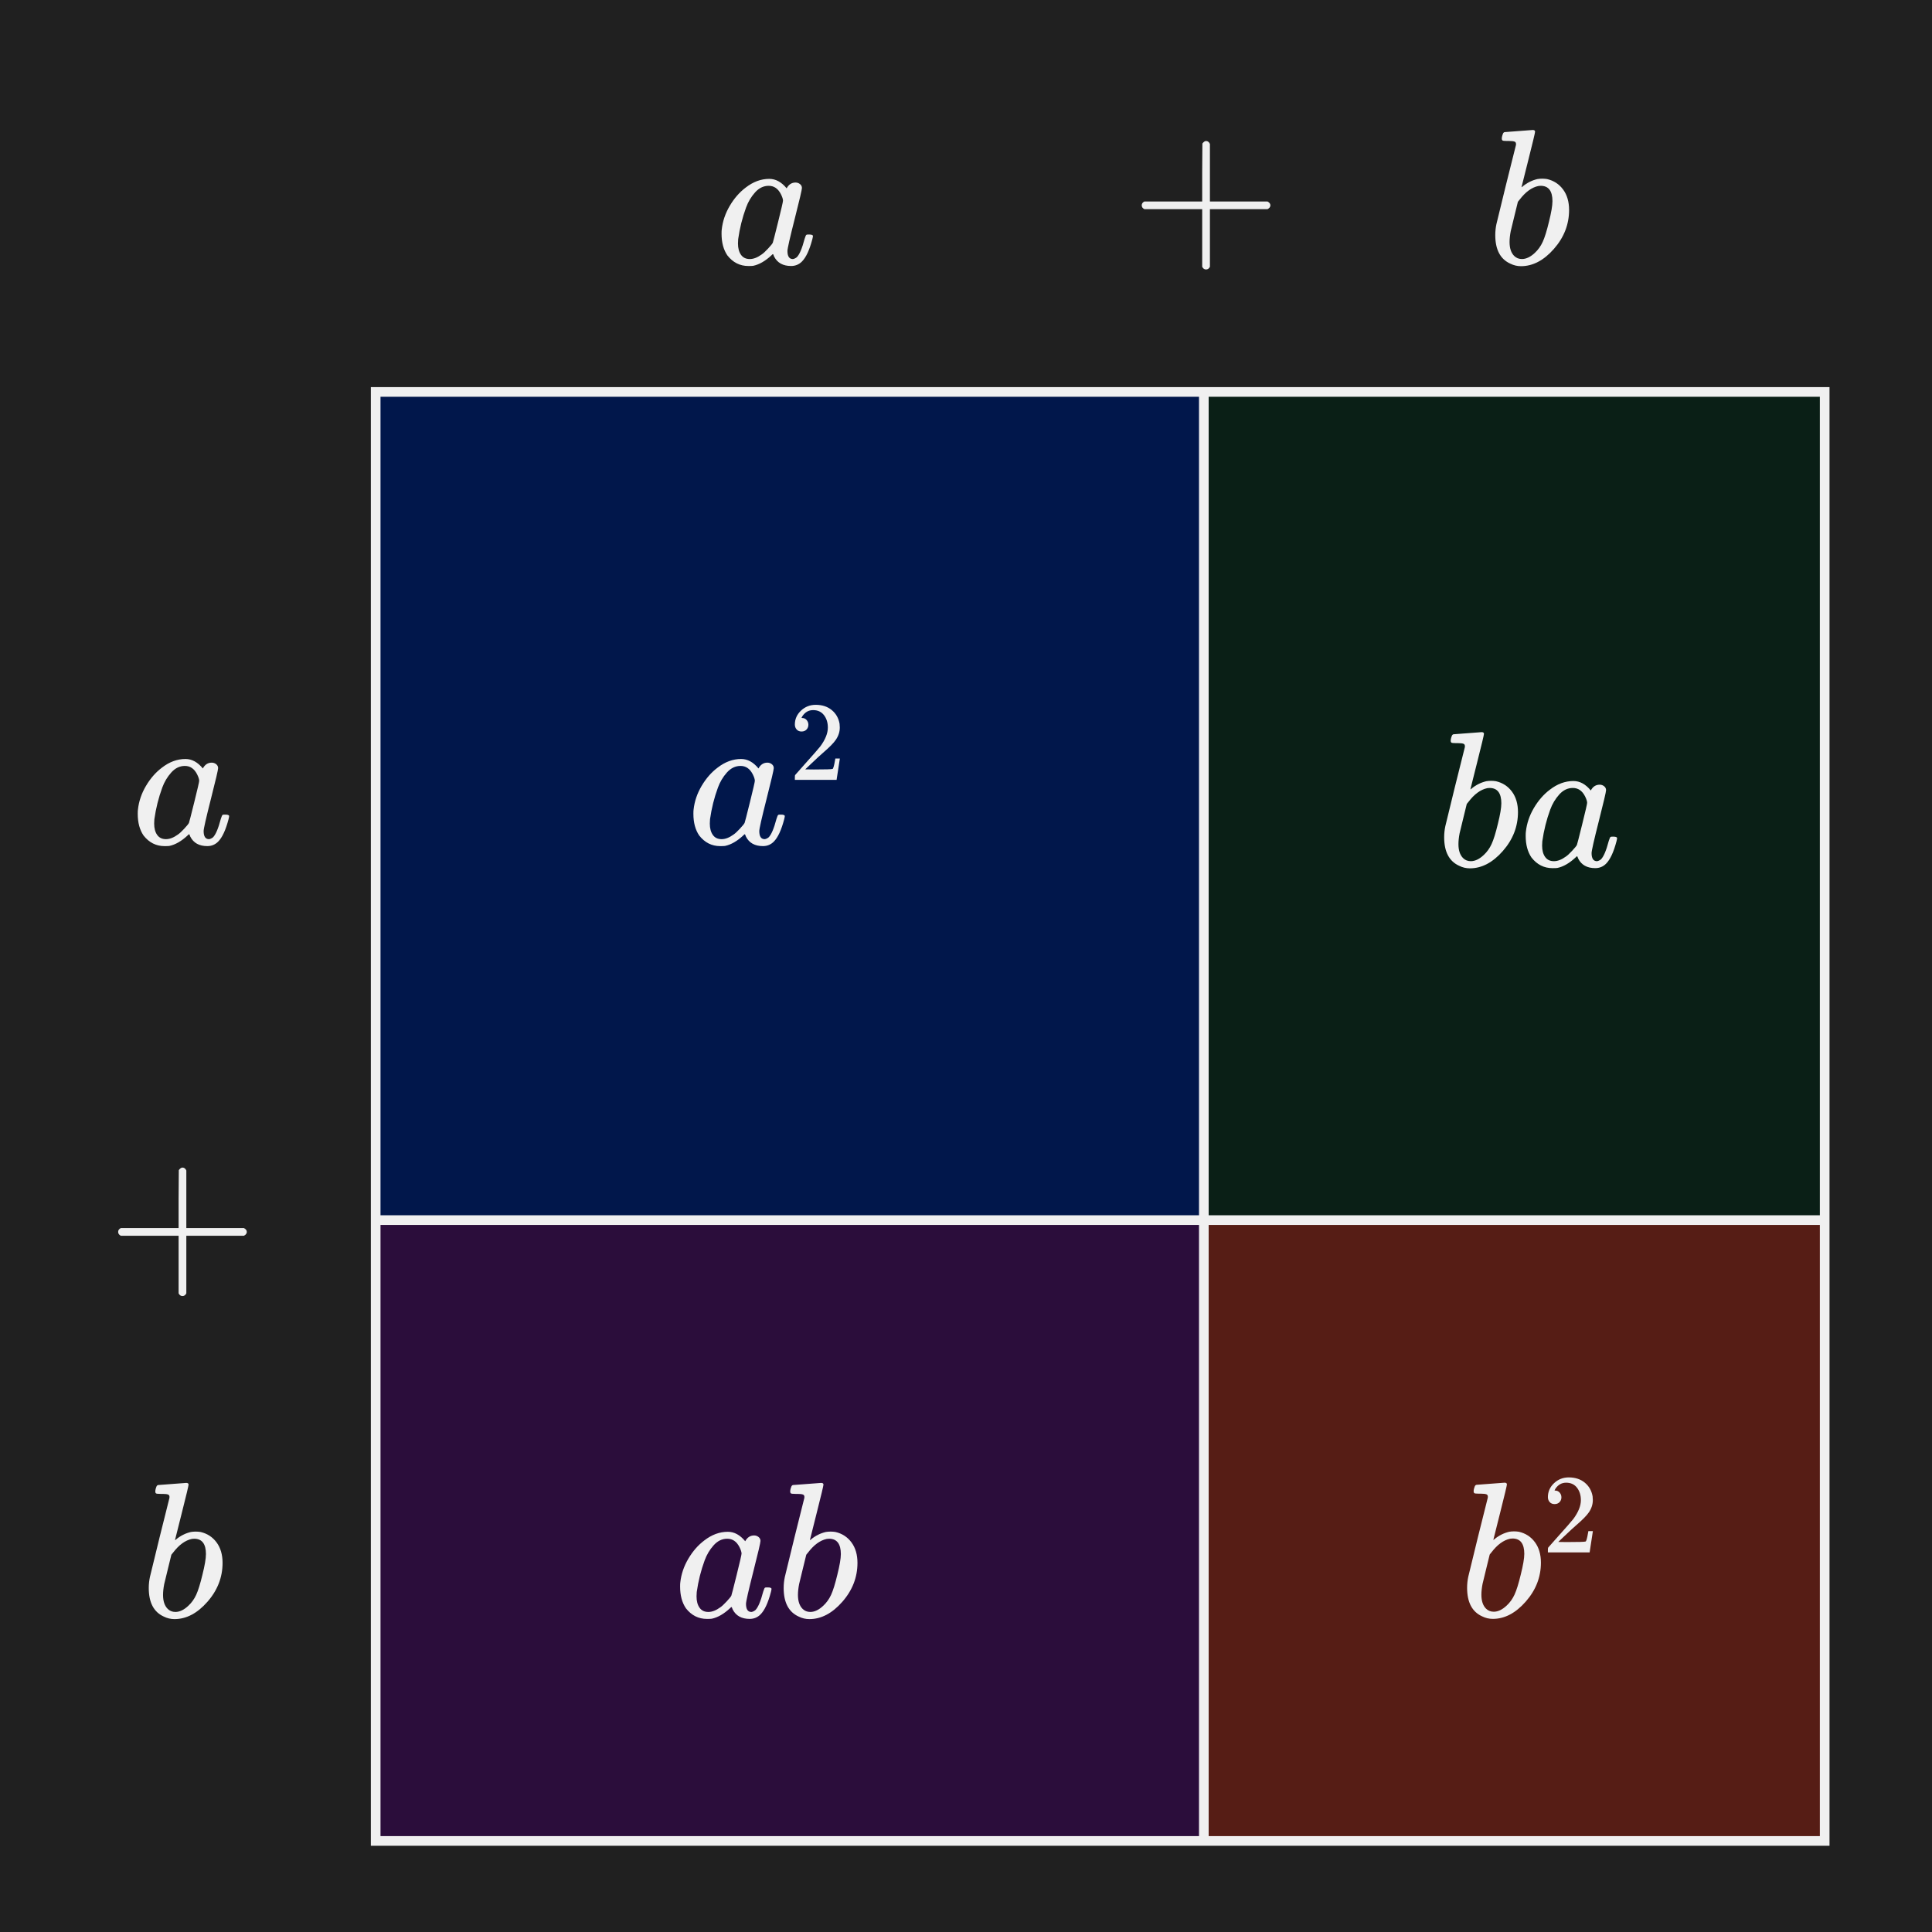 <?xml version="1.0" encoding="UTF-8"?><svg id="uuid-d6955341-cd7e-4b55-b73a-8fba15802a26" xmlns="http://www.w3.org/2000/svg" width="200" height="200" viewBox="0 0 200 200"><defs><style>.uuid-a8bc3250-7544-4136-80b6-8cd28dd427df{fill:#01174b;}.uuid-28aef40a-6509-4aba-bfd4-76ce03e41a4a{fill:#f0f0f0;}.uuid-3c265f9d-8f47-4e64-b079-8b5d5ecfd048{fill:#202020;}.uuid-8ae1ad7f-cbcd-4b36-a14c-5ae44231e052{fill:#0a1f16;}.uuid-495b994e-7789-459e-8954-b3dce8588ed4{fill:#561d15;}.uuid-863ebae5-f1e2-43b2-9600-3c26e912af55{fill:#2b0d3b;}.uuid-7ffbab62-3a33-4ed4-98ab-b0c0ccb227e8{fill:none;stroke:#f0f0f0;stroke-miterlimit:10;}.uuid-21762c82-6583-4c1e-a098-14f55a2cceae{isolation:isolate;}</style></defs><rect class="uuid-3c265f9d-8f47-4e64-b079-8b5d5ecfd048" x="0" y="0" width="200" height="200"/><rect class="uuid-a8bc3250-7544-4136-80b6-8cd28dd427df" x="38.89" y="40.573" width="85.731" height="85.731"/><rect class="uuid-8ae1ad7f-cbcd-4b36-a14c-5ae44231e052" x="124.621" y="40.573" width="64.269" height="85.731"/><rect class="uuid-495b994e-7789-459e-8954-b3dce8588ed4" x="124.621" y="126.304" width="64.269" height="64.269"/><rect class="uuid-863ebae5-f1e2-43b2-9600-3c26e912af55" x="38.89" y="126.304" width="85.731" height="64.269"/><path class="uuid-28aef40a-6509-4aba-bfd4-76ce03e41a4a" d="m83.016,19.456c0,.173-.25,1.243-.75,3.21s-.75,3.07-.75,3.31c0,.561.187.841.561.841.12-.014.253-.073.399-.181.28-.267.554-.906.82-1.92.08-.267.146-.406.2-.42.026-.013.093-.02.2-.02h.08c.253,0,.38.053.38.159,0,.054-.021.16-.061.32-.293,1.12-.653,1.894-1.08,2.32-.307.307-.68.46-1.12.46-.84,0-1.427-.327-1.76-.98-.066-.173-.1-.253-.1-.239-.014-.014-.04-.007-.08.02l-.08.08c-.64.6-1.273.967-1.9,1.1-.08.014-.246.021-.5.021-.88,0-1.606-.367-2.18-1.101-.4-.586-.6-1.333-.6-2.239,0-.214.006-.36.02-.44.093-.854.37-1.67.83-2.45.46-.779,1.01-1.41,1.65-1.89.772-.6,1.586-.9,2.439-.9.667,0,1.267.327,1.8.98.214-.4.521-.601.92-.601.174,0,.327.054.46.16.134.107.2.24.2.4Zm-6.62,5.76c0,.48.104.867.311,1.16.206.293.51.44.91.44.387,0,.8-.16,1.239-.48.16-.106.377-.307.65-.6.273-.294.437-.493.49-.601.026-.053.21-.767.55-2.14s.51-2.113.51-2.22c0-.16-.073-.387-.22-.681-.294-.573-.714-.859-1.26-.859-.534,0-1.004.227-1.41.68-.407.453-.717.974-.93,1.56-.388,1.054-.66,2.147-.82,3.28,0,.04-.004.113-.01.22-.007.107-.011.188-.011.24Z"/><g><path class="uuid-28aef40a-6509-4aba-bfd4-76ce03e41a4a" d="m80.101,79.509c0,.173-.25,1.243-.75,3.21s-.75,3.07-.75,3.31c0,.561.187.841.561.841.12-.014.253-.073.399-.181.28-.267.554-.906.82-1.92.08-.267.146-.406.2-.42.026-.013.093-.02.2-.02h.08c.253,0,.38.053.38.159,0,.054-.021.16-.061.32-.293,1.12-.653,1.894-1.08,2.32-.307.307-.68.46-1.12.46-.84,0-1.427-.327-1.76-.98-.066-.173-.1-.253-.1-.239-.014-.014-.04-.007-.08.02l-.08.08c-.64.6-1.273.967-1.9,1.1-.08.014-.246.021-.5.021-.88,0-1.606-.367-2.18-1.101-.4-.586-.6-1.333-.6-2.239,0-.214.006-.36.02-.44.093-.854.37-1.67.83-2.45.46-.779,1.01-1.41,1.65-1.89.772-.6,1.586-.9,2.439-.9.667,0,1.267.327,1.8.98.214-.4.521-.601.92-.601.174,0,.327.054.46.16.134.107.2.24.2.4Zm-6.62,5.76c0,.48.104.867.311,1.16.206.293.51.44.91.44.387,0,.8-.16,1.239-.48.16-.106.377-.307.65-.6.273-.294.437-.493.49-.601.026-.053.21-.767.55-2.14s.51-2.113.51-2.22c0-.16-.073-.387-.22-.681-.294-.573-.714-.859-1.26-.859-.534,0-1.004.227-1.41.68-.407.453-.717.974-.93,1.56-.388,1.054-.66,2.147-.82,3.28,0,.04-.004.113-.01.22-.007.107-.011.188-.011.24Z"/><path class="uuid-28aef40a-6509-4aba-bfd4-76ce03e41a4a" d="m82.983,75.727c-.218,0-.389-.07-.513-.21-.125-.14-.187-.311-.187-.513,0-.561.212-1.04.635-1.44.424-.4.932-.601,1.522-.601.668,0,1.222.181,1.661.542s.709.834.811,1.417c.016.14.023.269.023.385,0,.451-.137.874-.408,1.271-.218.327-.657.774-1.317,1.341-.28.241-.669.6-1.166,1.073l-.688.653.887.012c1.22,0,1.869-.02,1.947-.059.03-.008.069-.09.116-.245.031-.085.085-.35.163-.793v-.035h.467v.035l-.327,2.134v.035h-4.325v-.222c0-.155.008-.245.023-.268.007-.016.334-.385.979-1.108.847-.94,1.391-1.562,1.632-1.865.521-.707.781-1.356.781-1.947,0-.513-.134-.942-.402-1.288-.268-.347-.644-.52-1.125-.52-.451,0-.816.202-1.096.606-.016.031-.039.074-.07.128-.023.039-.035.062-.035.07s.02.012.059.012c.194,0,.352.07.472.21.121.14.182.303.182.489,0,.194-.064.36-.192.496-.129.136-.298.204-.508.204Z"/></g><g><path class="uuid-28aef40a-6509-4aba-bfd4-76ce03e41a4a" d="m152.855,153.706c.013,0,.496-.036,1.45-.109.953-.073,1.437-.11,1.45-.11.159,0,.239.06.239.18,0,.107-.233,1.084-.699,2.931-.468,1.847-.7,2.776-.7,2.789,0,.04.04.021.12-.06.453-.373.96-.627,1.52-.76.16-.026.326-.04.5-.04.173,0,.34.014.5.04.693.16,1.247.52,1.66,1.08.413.56.62,1.267.62,2.12,0,1.493-.523,2.837-1.57,4.029-1.047,1.193-2.184,1.79-3.41,1.79-.387,0-.753-.087-1.1-.26-1.04-.467-1.561-1.453-1.561-2.96,0-.387.04-.767.12-1.14,0-.014.333-1.38,1-4.101l1.021-4.08c.026-.187-.017-.303-.13-.35s-.304-.07-.57-.07h-.22c-.28,0-.44-.02-.48-.06-.08-.066-.087-.227-.02-.48.053-.187.1-.293.14-.319.04-.04.08-.061.12-.061Zm4.94,7.16c0-1.066-.407-1.6-1.221-1.6-.026,0-.069.003-.13.01-.06.007-.097.01-.11.01-.693.146-1.347.627-1.96,1.44-.026.026-.06.066-.1.12l-.06.079c0,.014-.117.49-.351,1.431-.233.939-.363,1.477-.39,1.609-.08.414-.12.787-.12,1.12,0,.641.16,1.12.479,1.44.214.213.48.32.801.32.439,0,.887-.214,1.34-.641.333-.307.603-.683.81-1.13.207-.446.424-1.144.65-2.09.24-.96.36-1.667.36-2.12Z"/><path class="uuid-28aef40a-6509-4aba-bfd4-76ce03e41a4a" d="m160.937,155.704c-.218,0-.389-.07-.513-.21-.125-.14-.187-.311-.187-.513,0-.561.212-1.04.635-1.44.424-.4.932-.601,1.522-.601.668,0,1.222.181,1.661.542s.709.834.811,1.417c.016.14.023.269.023.385,0,.451-.137.874-.408,1.271-.218.327-.657.774-1.317,1.341-.28.241-.669.6-1.166,1.073l-.688.653.887.012c1.22,0,1.869-.02,1.947-.059.03-.008.069-.09.116-.245.031-.085.085-.35.163-.793v-.035h.467v.035l-.327,2.134v.035h-4.325v-.222c0-.155.008-.245.023-.268.007-.016.334-.385.979-1.108.847-.94,1.391-1.562,1.632-1.865.521-.707.781-1.356.781-1.947,0-.513-.134-.942-.402-1.288-.268-.347-.644-.52-1.125-.52-.451,0-.816.202-1.096.606-.016.031-.039.074-.07.128-.023.039-.035.062-.035.07s.02.012.059.012c.194,0,.352.07.472.21.121.14.182.303.182.489,0,.194-.064.36-.192.496-.129.136-.298.204-.508.204Z"/></g><g class="uuid-21762c82-6583-4c1e-a098-14f55a2cceae"><path class="uuid-28aef40a-6509-4aba-bfd4-76ce03e41a4a" d="m22.58,79.509c0,.173-.25,1.243-.75,3.21s-.75,3.07-.75,3.31c0,.561.187.841.56.841.12-.014.253-.073.4-.181.28-.267.553-.906.819-1.92.08-.267.147-.406.2-.42.026-.013.094-.02.2-.02h.08c.253,0,.38.053.38.159,0,.054-.02.16-.06.32-.294,1.12-.653,1.894-1.08,2.32-.307.307-.681.46-1.12.46-.84,0-1.427-.327-1.76-.98-.067-.173-.101-.253-.101-.239-.014-.014-.04-.007-.08.02-.026.027-.053.054-.08.08-.64.6-1.273.967-1.899,1.1-.08.014-.247.021-.5.021-.88,0-1.607-.367-2.181-1.101-.399-.586-.6-1.333-.6-2.239,0-.214.007-.36.021-.44.093-.854.369-1.67.829-2.45.461-.779,1.011-1.41,1.65-1.89.773-.6,1.587-.9,2.44-.9.666,0,1.267.327,1.8.98.213-.4.52-.601.92-.601.173,0,.326.054.46.16.133.107.2.24.2.4Zm-6.62,5.76c0,.48.103.867.31,1.16s.511.44.91.44c.387,0,.8-.16,1.24-.48.16-.106.377-.307.65-.6.272-.294.437-.493.489-.601.026-.053.21-.767.55-2.14.341-1.373.511-2.113.511-2.22,0-.16-.073-.387-.221-.681-.293-.573-.713-.859-1.26-.859-.533,0-1.003.227-1.41.68-.406.453-.717.974-.93,1.56-.387,1.054-.66,2.147-.82,3.28,0,.04-.003.113-.01.22-.007.107-.01.188-.01.24Z"/></g><g class="uuid-21762c82-6583-4c1e-a098-14f55a2cceae"><path class="uuid-28aef40a-6509-4aba-bfd4-76ce03e41a4a" d="m16.38,153.729c.014,0,.497-.036,1.45-.109s1.437-.11,1.45-.11c.16,0,.24.06.24.18,0,.107-.233,1.084-.7,2.931s-.7,2.776-.7,2.789c0,.04.04.021.12-.06.453-.373.96-.627,1.521-.76.159-.026.326-.04.5-.04.173,0,.34.014.5.04.692.16,1.246.52,1.659,1.08.413.56.62,1.267.62,2.12,0,1.493-.523,2.837-1.569,4.029-1.047,1.193-2.184,1.79-3.41,1.79-.387,0-.754-.087-1.101-.26-1.04-.467-1.56-1.453-1.56-2.96,0-.387.04-.767.12-1.14,0-.014.333-1.38,1-4.101l1.02-4.08c.027-.187-.017-.303-.13-.35s-.304-.07-.569-.07h-.221c-.279,0-.439-.02-.479-.06-.08-.066-.087-.227-.021-.48.054-.187.101-.293.141-.319.04-.04.08-.061.119-.061Zm4.94,7.16c0-1.066-.407-1.6-1.22-1.6-.027,0-.07.003-.13.01-.061.007-.098.01-.11.01-.693.146-1.347.627-1.96,1.44-.027.026-.06.066-.1.12l-.061.079c0,.014-.117.49-.35,1.431-.233.939-.363,1.477-.391,1.609-.08.414-.12.787-.12,1.12,0,.641.16,1.12.48,1.44.213.213.48.32.8.32.44,0,.887-.214,1.34-.641.333-.307.604-.683.811-1.13.206-.446.423-1.144.649-2.09.24-.96.36-1.667.36-2.12Z"/></g><path class="uuid-28aef40a-6509-4aba-bfd4-76ce03e41a4a" d="m155.771,13.675c.013,0,.496-.036,1.45-.109.953-.073,1.437-.11,1.45-.11.159,0,.239.06.239.18,0,.107-.233,1.084-.699,2.931-.468,1.847-.7,2.776-.7,2.789,0,.04.04.021.12-.06.453-.373.96-.627,1.52-.76.16-.026.326-.04.5-.04.173,0,.34.014.5.04.693.16,1.247.52,1.66,1.08.413.56.62,1.267.62,2.12,0,1.493-.523,2.837-1.57,4.029-1.047,1.193-2.184,1.79-3.41,1.79-.387,0-.753-.087-1.1-.26-1.04-.467-1.561-1.453-1.561-2.96,0-.387.04-.767.12-1.14,0-.014.333-1.38,1-4.101l1.021-4.08c.026-.187-.017-.303-.13-.35s-.304-.07-.57-.07h-.22c-.28,0-.44-.02-.48-.06-.08-.066-.087-.227-.02-.48.053-.187.1-.293.14-.319.04-.04.08-.061.12-.061Zm4.94,7.16c0-1.066-.407-1.6-1.221-1.6-.026,0-.069.003-.13.01-.06.007-.097.01-.11.01-.693.146-1.347.627-1.96,1.44-.026.026-.06.066-.1.12l-.06.079c0,.014-.117.49-.351,1.431-.233.939-.363,1.477-.39,1.609-.08.414-.12.787-.12,1.12,0,.641.16,1.12.479,1.44.214.213.48.32.801.32.439,0,.887-.214,1.34-.641.333-.307.603-.683.81-1.13.207-.446.424-1.144.65-2.09.24-.96.36-1.667.36-2.12Z"/><g><path class="uuid-28aef40a-6509-4aba-bfd4-76ce03e41a4a" d="m150.48,76.01c.013,0,.496-.036,1.449-.109s1.438-.11,1.451-.11c.159,0,.239.06.239.18,0,.107-.233,1.084-.7,2.931s-.699,2.776-.699,2.789c0,.04.039.021.119-.06.453-.373.961-.627,1.521-.76.159-.026.326-.04.5-.04.173,0,.34.014.5.04.692.16,1.247.52,1.659,1.08.414.56.621,1.267.621,2.12,0,1.493-.523,2.837-1.57,4.029-1.047,1.193-2.184,1.79-3.41,1.79-.387,0-.754-.087-1.1-.26-1.041-.467-1.561-1.453-1.561-2.96,0-.387.04-.767.12-1.14,0-.014.333-1.38,1-4.101l1.021-4.08c.026-.187-.018-.303-.131-.35s-.303-.07-.569-.07h-.22c-.28,0-.44-.02-.48-.06-.08-.066-.087-.227-.02-.48.053-.187.1-.293.14-.319.04-.04.08-.061.12-.061Zm4.939,7.16c0-1.066-.406-1.6-1.22-1.6-.026,0-.069.003-.13.01s-.098.01-.11.01c-.693.146-1.347.627-1.96,1.44-.027.026-.06.066-.1.12l-.061.079c0,.014-.117.49-.35,1.431-.233.939-.363,1.477-.391,1.609-.08.414-.119.787-.119,1.12,0,.641.16,1.12.479,1.44.214.213.48.32.8.32.44,0,.887-.214,1.34-.641.334-.307.604-.683.811-1.13.207-.446.424-1.144.65-2.09.24-.96.359-1.667.359-2.12Z"/><path class="uuid-28aef40a-6509-4aba-bfd4-76ce03e41a4a" d="m166.26,81.79c0,.173-.25,1.243-.75,3.21s-.75,3.07-.75,3.31c0,.561.187.841.561.841.119-.014.252-.073.399-.181.28-.267.554-.906.819-1.92.08-.267.147-.406.201-.42.025-.013.093-.02.199-.02h.08c.254,0,.381.053.381.159,0,.054-.021.16-.061.32-.293,1.12-.653,1.894-1.08,2.32-.307.307-.68.46-1.12.46-.84,0-1.427-.327-1.76-.98-.067-.173-.101-.253-.101-.239-.014-.014-.039-.007-.08.02-.026.027-.053.054-.08.08-.639.6-1.273.967-1.899,1.1-.08.014-.247.021-.5.021-.88,0-1.606-.367-2.181-1.101-.399-.586-.6-1.333-.6-2.239,0-.214.007-.36.021-.44.093-.854.37-1.67.829-2.45.461-.779,1.011-1.41,1.65-1.89.773-.6,1.587-.9,2.44-.9.667,0,1.267.327,1.8.98.213-.4.52-.601.92-.601.174,0,.326.054.46.16.134.107.2.24.2.4Zm-6.62,5.76c0,.48.103.867.31,1.16s.511.44.91.44c.387,0,.801-.16,1.24-.48.16-.106.377-.307.65-.6.273-.294.437-.493.49-.601.025-.053.209-.767.549-2.14.341-1.373.511-2.113.511-2.22,0-.16-.073-.387-.22-.681-.294-.573-.714-.859-1.26-.859-.534,0-1.004.227-1.41.68-.407.453-.717.974-.93,1.56-.388,1.054-.66,2.147-.82,3.28,0,.04-.004.113-.01.22-.008.107-.011.188-.011.24Z"/></g><g><path class="uuid-28aef40a-6509-4aba-bfd4-76ce03e41a4a" d="m78.726,159.509c0,.173-.25,1.243-.75,3.21s-.75,3.07-.75,3.31c0,.561.187.841.561.841.12-.014.253-.073.399-.181.28-.267.554-.906.82-1.92.08-.267.146-.406.2-.42.026-.013.093-.02.2-.02h.08c.253,0,.38.053.38.159,0,.054-.021.16-.061.32-.293,1.12-.653,1.894-1.08,2.32-.307.307-.68.46-1.12.46-.84,0-1.427-.327-1.76-.98-.066-.173-.1-.253-.1-.239-.014-.014-.04-.007-.08.02l-.08.08c-.64.6-1.273.967-1.9,1.1-.08.014-.246.021-.5.021-.88,0-1.606-.367-2.18-1.101-.4-.586-.6-1.333-.6-2.239,0-.214.006-.36.02-.44.093-.854.37-1.67.83-2.45.46-.779,1.01-1.41,1.65-1.89.772-.6,1.586-.9,2.439-.9.667,0,1.267.327,1.8.98.214-.4.521-.601.92-.601.174,0,.327.054.46.16.134.107.2.24.2.4Zm-6.62,5.76c0,.48.104.867.311,1.16.206.293.51.44.91.44.387,0,.8-.16,1.239-.48.16-.106.377-.307.65-.6.273-.294.437-.493.49-.601.026-.053.21-.767.55-2.14s.51-2.113.51-2.22c0-.16-.073-.387-.22-.681-.294-.573-.714-.859-1.26-.859-.534,0-1.004.227-1.41.68-.407.453-.717.974-.93,1.56-.388,1.054-.66,2.147-.82,3.28,0,.04-.004.113-.01.22-.007.107-.011.188-.011.24Z"/><path class="uuid-28aef40a-6509-4aba-bfd4-76ce03e41a4a" d="m82.105,153.729c.014,0,.497-.036,1.45-.109s1.437-.11,1.45-.11c.16,0,.24.06.24.18,0,.107-.233,1.084-.7,2.931s-.7,2.776-.7,2.789c0,.04.04.021.12-.06.453-.373.96-.627,1.521-.76.159-.026.326-.04.5-.04.173,0,.34.014.5.04.692.16,1.246.52,1.659,1.08.413.56.62,1.267.62,2.12,0,1.493-.523,2.837-1.569,4.029-1.047,1.193-2.184,1.79-3.41,1.79-.387,0-.754-.087-1.101-.26-1.04-.467-1.56-1.453-1.56-2.96,0-.387.04-.767.12-1.14,0-.014.333-1.38,1-4.101l1.02-4.08c.027-.187-.017-.303-.13-.35s-.304-.07-.569-.07h-.221c-.279,0-.439-.02-.479-.06-.08-.066-.087-.227-.021-.48.054-.187.101-.293.141-.319.04-.04.08-.061.119-.061Zm4.94,7.16c0-1.066-.407-1.6-1.22-1.6-.027,0-.07.003-.13.01-.061.007-.098.01-.11.01-.693.146-1.347.627-1.96,1.44-.027.026-.06.066-.1.12l-.061.079c0,.014-.117.49-.35,1.431-.233.939-.363,1.477-.391,1.609-.08.414-.12.787-.12,1.12,0,.641.16,1.12.48,1.44.213.213.48.32.8.32.44,0,.887-.214,1.34-.641.333-.307.604-.683.811-1.13.206-.446.423-1.144.649-2.09.24-.96.36-1.667.36-2.12Z"/></g><rect class="uuid-7ffbab62-3a33-4ed4-98ab-b0c0ccb227e8" x="38.89" y="40.573" width="150" height="150"/><line class="uuid-7ffbab62-3a33-4ed4-98ab-b0c0ccb227e8" x1="124.621" y1="40.573" x2="124.621" y2="190.573"/><line class="uuid-7ffbab62-3a33-4ed4-98ab-b0c0ccb227e8" x1="38.89" y1="126.304" x2="188.89" y2="126.304"/><path class="uuid-28aef40a-6509-4aba-bfd4-76ce03e41a4a" d="m118.191,21.256c0-.173.093-.307.28-.399h5.979v-3l.021-3c.133-.174.26-.261.38-.261.173,0,.307.101.399.301v5.96h5.96c.2.106.301.239.301.399s-.101.294-.301.4h-5.96v5.96c-.093.187-.227.28-.399.28-.174,0-.308-.094-.4-.28v-5.96h-5.979c-.188-.094-.28-.227-.28-.4Z"/><path class="uuid-28aef40a-6509-4aba-bfd4-76ce03e41a4a" d="m12.23,127.527c0-.173.093-.307.28-.399h5.979v-3l.021-3c.133-.174.26-.261.38-.261.173,0,.307.101.399.301v5.96h5.96c.2.106.301.239.301.399s-.101.294-.301.4h-5.96v5.96c-.093.187-.227.28-.399.28-.174,0-.308-.094-.4-.28v-5.96h-5.979c-.188-.094-.28-.227-.28-.4Z"/></svg>